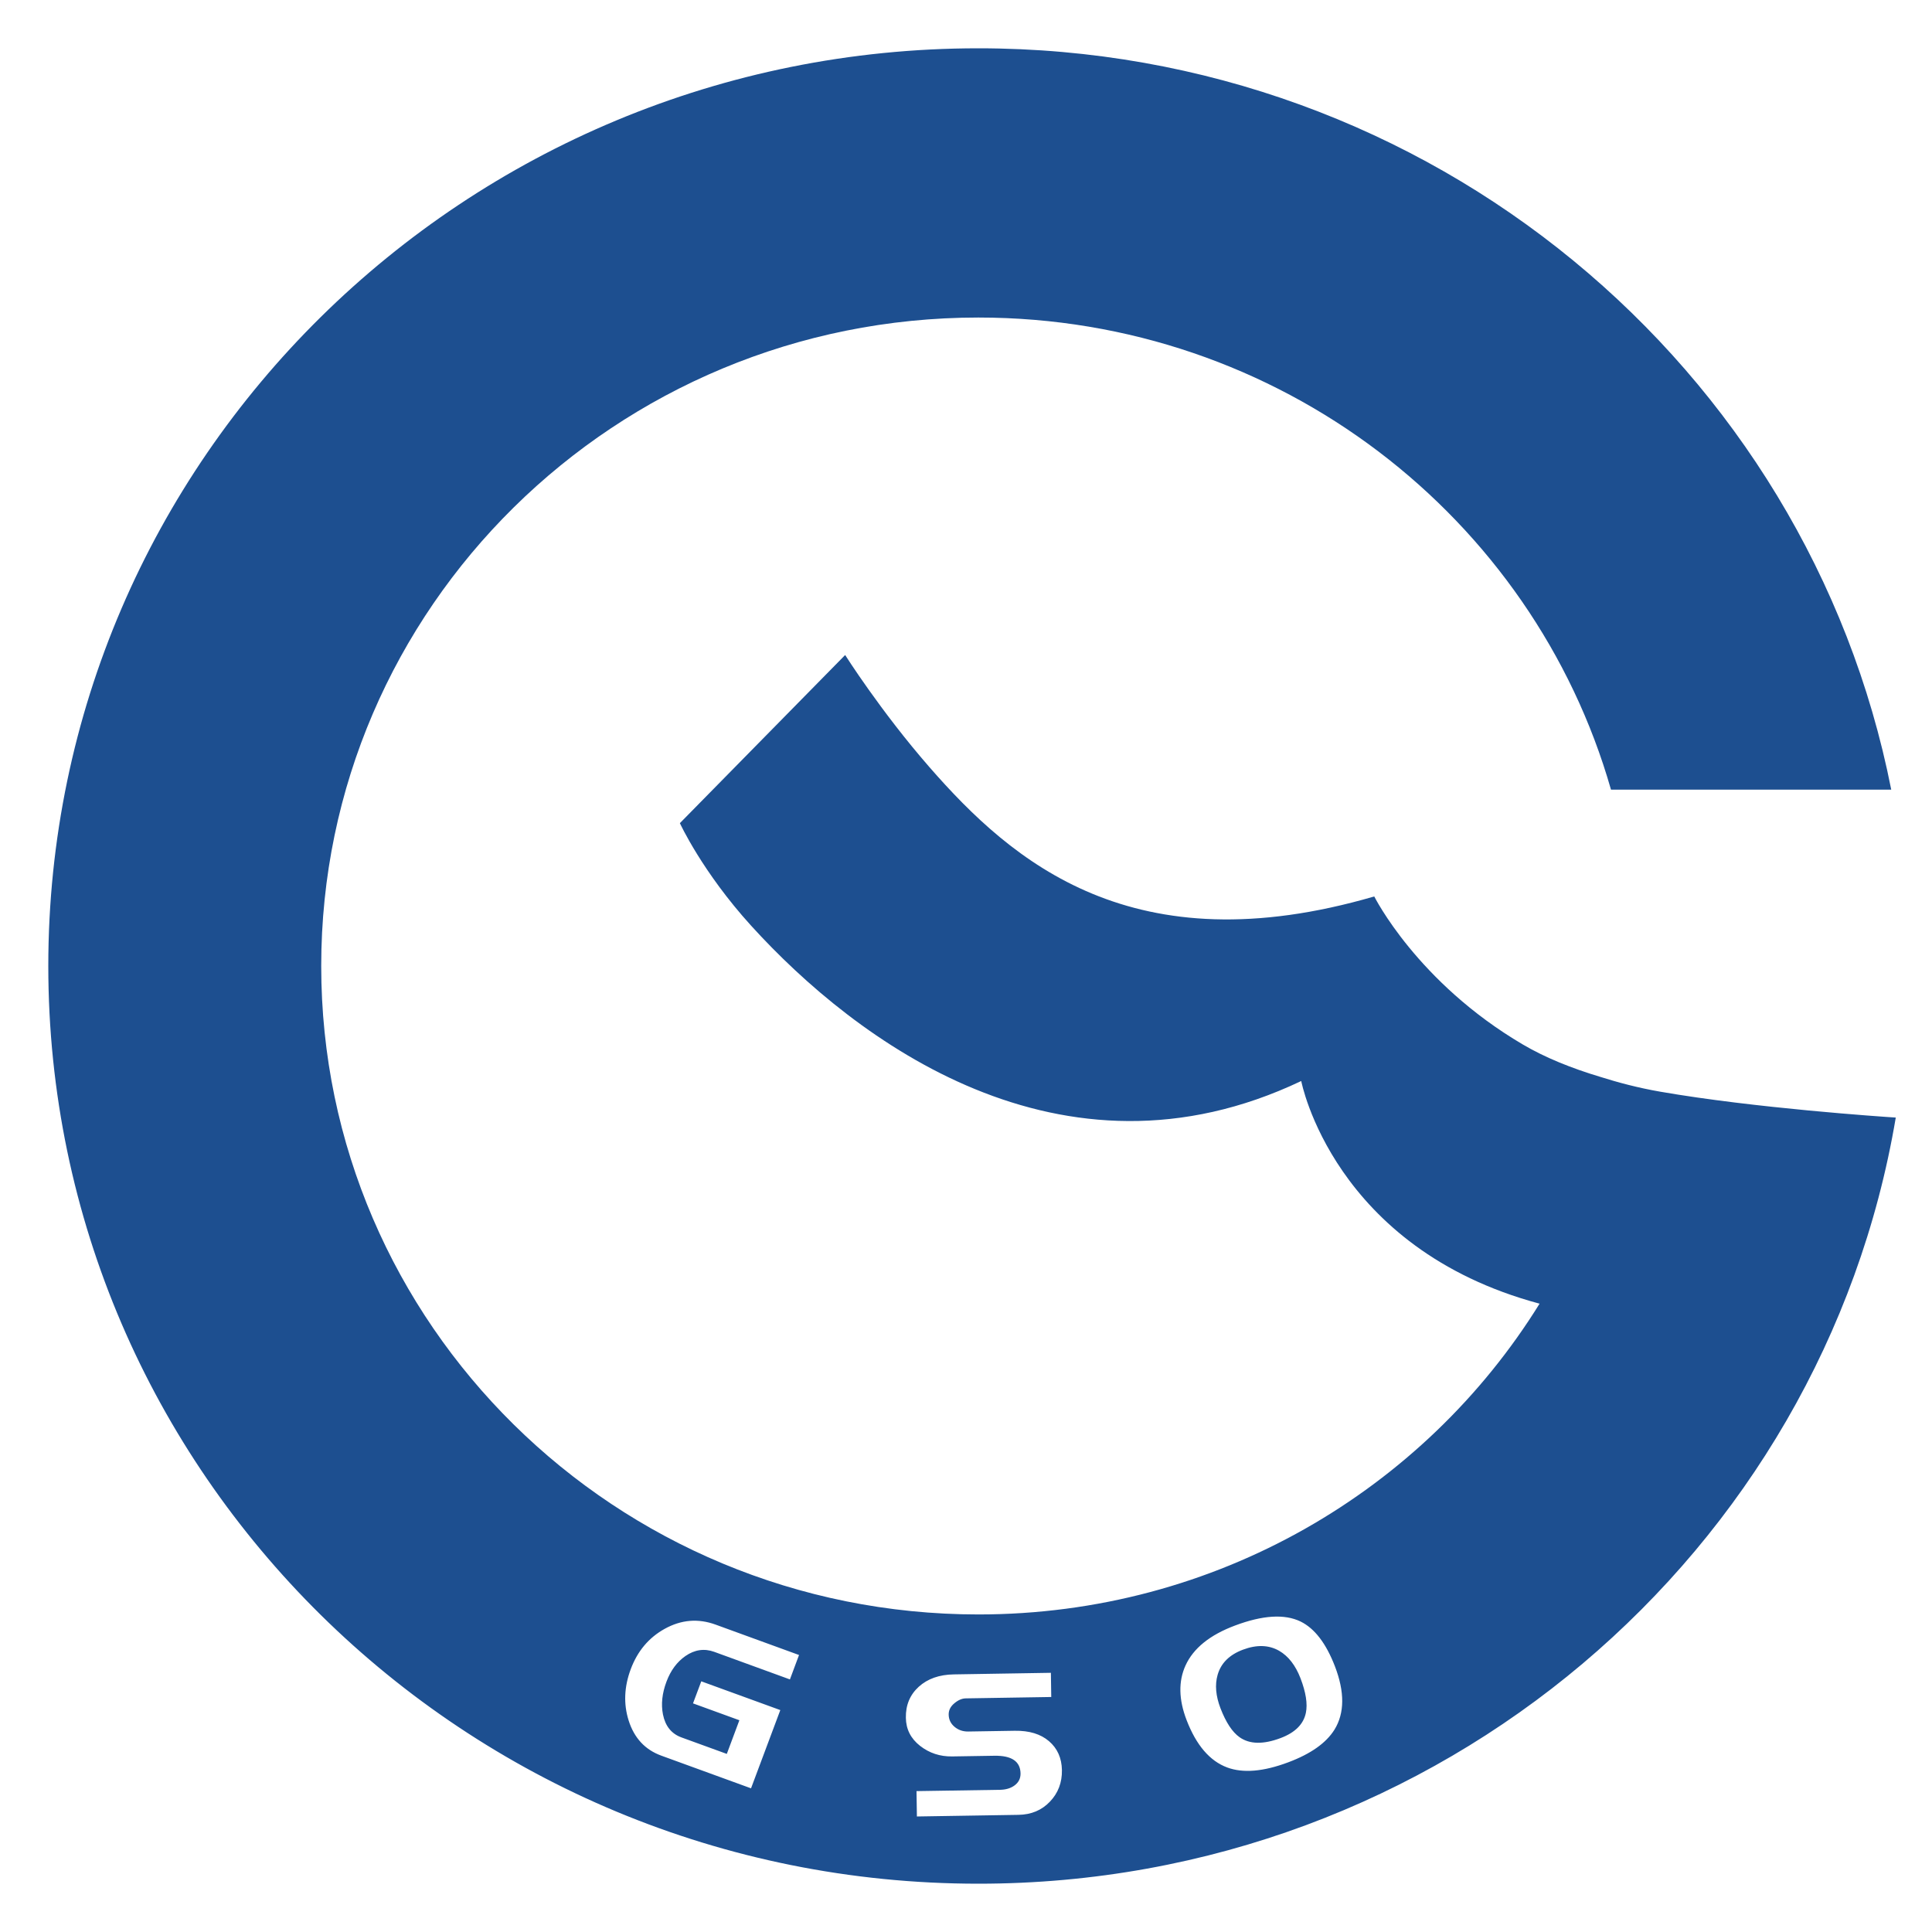 <svg width="160" height="160" viewBox="0 0 160 160" fill="none" xmlns="http://www.w3.org/2000/svg">
<path d="M100.835 138.713C100.604 139.528 100.683 140.447 101.075 141.471C101.53 142.649 102.057 143.448 102.657 143.87C103.487 144.456 104.616 144.479 106.046 143.942C107.251 143.49 107.953 142.793 108.147 141.848C108.299 141.112 108.15 140.156 107.702 138.988C107.288 137.914 106.698 137.156 105.937 136.714C105.08 136.223 104.079 136.19 102.936 136.619C101.813 137.04 101.111 137.737 100.835 138.713ZM52.236 138.231C52.796 136.733 53.732 135.623 55.039 134.897C56.41 134.135 57.816 134.016 59.262 134.543L66.172 137.06L65.418 139.082L59.157 136.801C58.33 136.5 57.532 136.615 56.765 137.145C56.067 137.63 55.543 138.336 55.194 139.269C54.832 140.234 54.736 141.141 54.904 141.985C55.098 142.95 55.609 143.585 56.439 143.886L60.191 145.251L61.232 142.463L57.392 141.066L58.077 139.24L64.622 141.622L62.197 148.101L54.773 145.398C53.422 144.907 52.52 143.935 52.061 142.482C51.63 141.115 51.69 139.694 52.236 138.231ZM84.517 146.867C84.5 145.869 83.779 145.382 82.352 145.404L78.858 145.46C77.85 145.476 76.964 145.184 76.193 144.582C75.425 143.98 75.033 143.205 75.02 142.259C75 141.209 75.359 140.354 76.087 139.69C76.819 139.027 77.79 138.683 78.999 138.666L87.03 138.535L87.06 140.538L79.984 140.652C79.668 140.655 79.349 140.793 79.033 141.061C78.713 141.326 78.559 141.64 78.565 141.997C78.572 142.399 78.73 142.736 79.046 143.004C79.362 143.272 79.741 143.403 80.183 143.397L84.037 143.335C85.236 143.316 86.181 143.603 86.876 144.199C87.571 144.797 87.927 145.596 87.944 146.597C87.96 147.622 87.631 148.492 86.949 149.206C86.27 149.919 85.401 150.282 84.337 150.298L75.934 150.433L75.901 148.332L82.829 148.224C83.289 148.214 83.678 148.103 83.991 147.883C84.348 147.633 84.523 147.293 84.517 146.867ZM98.18 137.927C98.828 136.504 100.196 135.398 102.281 134.619C104.576 133.759 106.385 133.647 107.709 134.288C108.871 134.858 109.817 136.092 110.551 137.992C111.369 140.123 111.358 141.87 110.518 143.238C109.83 144.343 108.555 145.247 106.694 145.944C104.632 146.72 102.942 146.861 101.628 146.373C100.189 145.836 99.068 144.531 98.268 142.449C97.613 140.748 97.583 139.24 98.18 137.927ZM133.415 65.396H156.624C149.723 30.411 118.504 4 81.025 4C38.488 4 4 38.026 4 80C4 121.971 38.488 156 81.025 156C119.232 156 150.932 128.551 157 92.552C155.916 92.484 145.33 91.77 137.513 90.412C135.655 90.091 133.958 89.633 132.582 89.198C130.121 88.462 127.948 87.578 126.123 86.505C117.361 81.361 113.81 74.24 113.81 74.24C93.819 80.064 83.826 71.389 76.965 63.523C72.933 58.902 69.992 54.246 69.992 54.246L56.305 68.17C56.305 68.17 58.156 72.208 62.211 76.668C70.815 86.138 87.858 98.989 107.763 89.525C107.763 89.525 110.389 103.374 127.501 107.965C117.938 123.397 100.701 133.702 81.027 133.702C50.966 133.702 26.602 109.656 26.602 79.999C26.602 50.339 50.967 26.297 81.027 26.297C105.954 26.298 126.968 42.833 133.415 65.396Z" fill="#1D4F90"/>
</svg>
